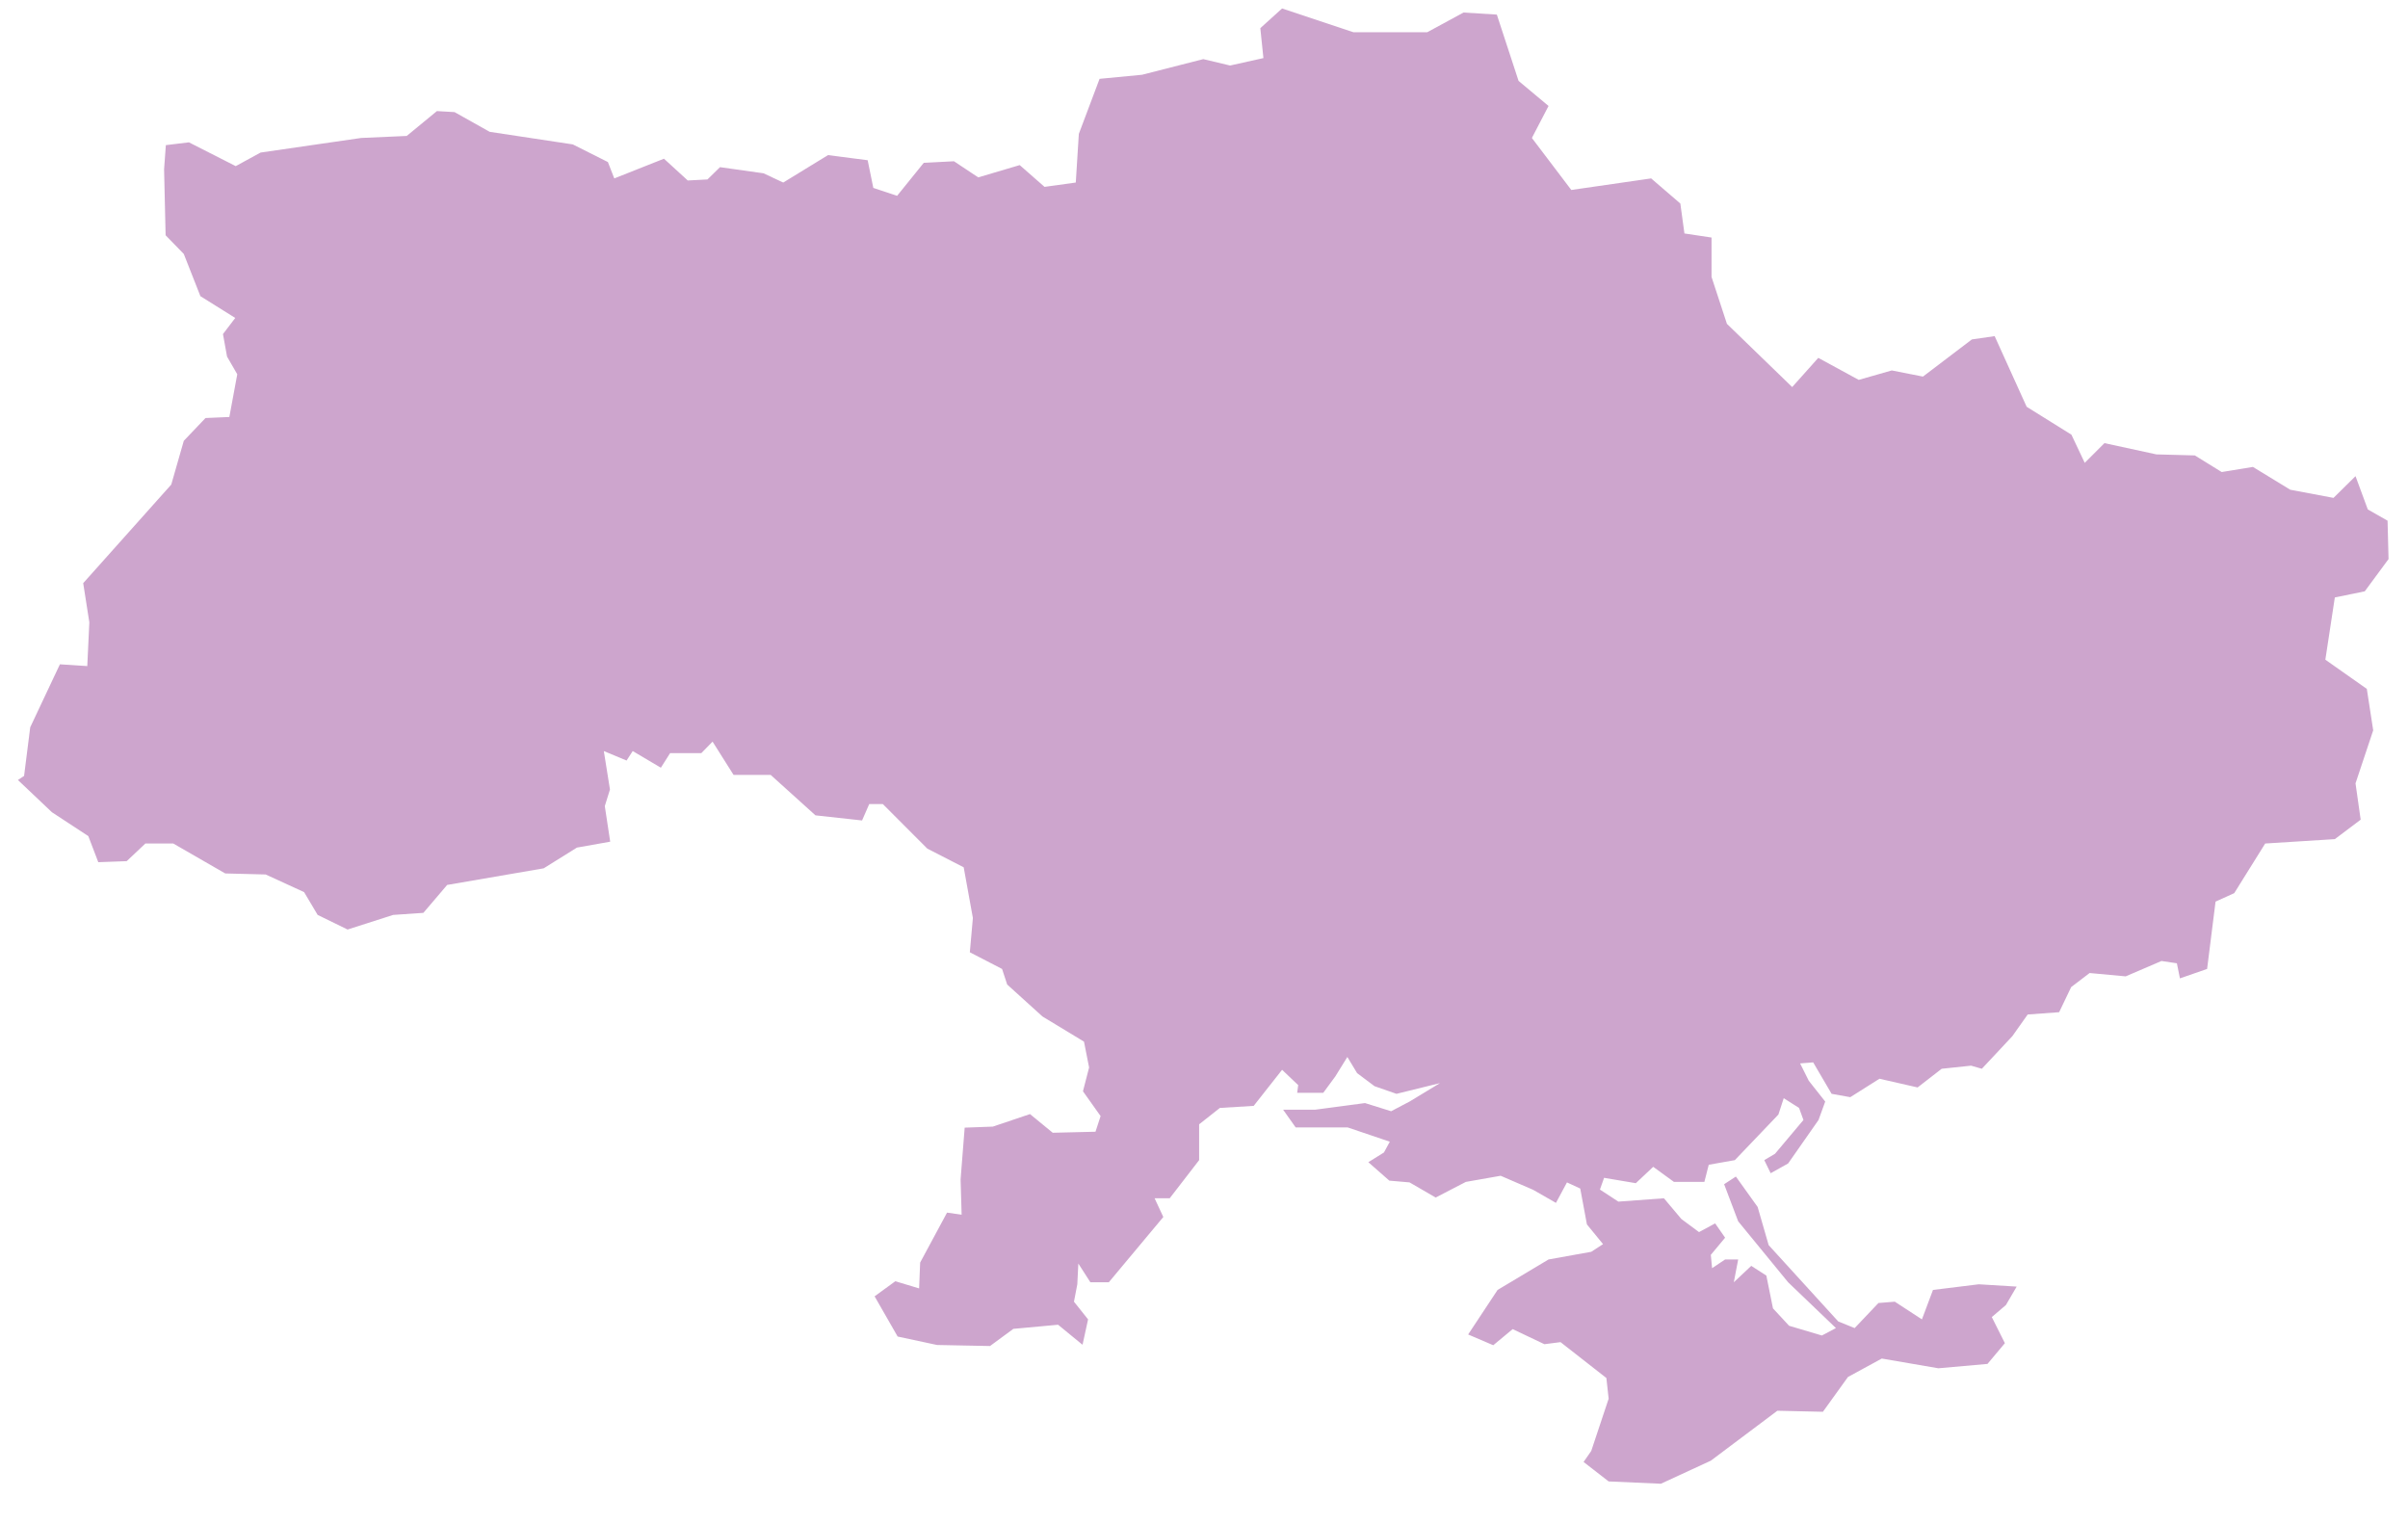 <?xml version="1.0" encoding="UTF-8"?> <svg xmlns="http://www.w3.org/2000/svg" width="49" height="31" viewBox="0 0 49 31" fill="none"> <path fill-rule="evenodd" clip-rule="evenodd" d="M3.375 2.953L3.844 2.896L4.797 3.38L5.302 3.104L7.349 2.807L8.276 2.766L8.891 2.26L9.25 2.281L9.964 2.682L11.656 2.938L12.37 3.297L12.5 3.63L13.511 3.229L13.995 3.672L14.396 3.651L14.651 3.401L15.537 3.526L15.938 3.714L16.849 3.156L17.656 3.26L17.771 3.823L18.255 3.984L18.797 3.313L19.412 3.281L19.906 3.609L20.75 3.359L21.255 3.802L21.891 3.714L21.953 2.724L22.375 1.604L23.24 1.521L24.485 1.203L25.031 1.333L25.709 1.182L25.646 0.573L26.089 0.172L27.542 0.656H29.042L29.781 0.255L30.459 0.297L30.901 1.646L31.511 2.156L31.172 2.807L31.974 3.865L33.599 3.63L34.193 4.141L34.276 4.75L34.828 4.833V5.635L35.141 6.589L36.469 7.875L37 7.281L37.823 7.729L38.495 7.537L39.13 7.662L40.125 6.906L40.589 6.839L41.24 8.276L42.151 8.844L42.422 9.417L42.823 9.016L43.88 9.245L44.662 9.266L45.209 9.604L45.844 9.5L46.604 9.964L47.484 10.13L47.932 9.688L48.182 10.365L48.584 10.594L48.604 11.375L48.12 12.031L47.511 12.156L47.318 13.422L48.162 14.016L48.292 14.859L47.932 15.938L48.037 16.677L47.511 17.073L46.094 17.162L45.464 18.172L45.084 18.344L44.912 19.714L44.359 19.906L44.297 19.599L43.984 19.552L43.255 19.865L42.521 19.797L42.146 20.083L41.901 20.594L41.261 20.641L40.948 21.083L40.328 21.745L40.109 21.682L39.511 21.745L39.021 22.125L38.245 21.948L37.651 22.323L37.271 22.255L36.896 21.615L36.63 21.636L36.807 21.99L37.141 22.412L37.005 22.787L36.386 23.672L36.031 23.87L35.901 23.604L36.12 23.474L36.698 22.787L36.609 22.542L36.297 22.344L36.188 22.677L35.302 23.604L34.771 23.698L34.682 24.047H34.063L33.641 23.74L33.287 24.073L32.641 23.964L32.557 24.203L32.932 24.448L33.859 24.38L34.214 24.802L34.573 25.068L34.901 24.891L35.104 25.182L34.813 25.531L34.839 25.802L35.104 25.625H35.37L35.281 26.089L35.636 25.755L35.943 25.953L36.078 26.62L36.406 26.974L37.073 27.172L37.359 27.021L36.386 26.089L35.37 24.849L35.084 24.094L35.323 23.938L35.766 24.557L35.99 25.333L37.406 26.886L37.74 27.021L38.224 26.511L38.557 26.484L39.109 26.844L39.334 26.245L40.266 26.13L41.037 26.177L40.818 26.552L40.531 26.797L40.797 27.328L40.443 27.75L39.443 27.839L38.292 27.641L37.604 28.016L37.094 28.724L36.167 28.703L34.813 29.719L33.797 30.188L32.734 30.141L32.224 29.745L32.38 29.521L32.734 28.458L32.688 28.037L31.755 27.307L31.427 27.349L30.781 27.042L30.386 27.37L29.875 27.151L30.474 26.245L31.511 25.625L32.38 25.469L32.62 25.313L32.292 24.912L32.156 24.182L31.886 24.057L31.662 24.474L31.198 24.208L30.537 23.922L29.828 24.047L29.214 24.365L28.683 24.057L28.271 24.021L27.844 23.646L28.162 23.448L28.281 23.229L27.422 22.938H26.365L26.11 22.578H26.761L27.776 22.443L28.308 22.609L28.683 22.412L29.302 22.037L28.417 22.255L27.969 22.099L27.615 21.833L27.417 21.505L27.172 21.901L26.927 22.234H26.396L26.417 22.078L26.089 21.766L25.511 22.5L24.823 22.542L24.401 22.875V23.604L23.802 24.38H23.495L23.672 24.761L22.563 26.089H22.188L21.943 25.708L21.922 26.13L21.854 26.484L22.141 26.844L22.031 27.349L22.026 27.359L21.531 26.953L20.62 27.037L20.146 27.386L19.068 27.365L18.266 27.193L17.797 26.375L18.219 26.068L18.703 26.214L18.724 25.688L19.271 24.672L19.568 24.714L19.547 23.995L19.63 22.943L20.203 22.922L20.959 22.667L21.422 23.047L22.292 23.026L22.396 22.708L22.037 22.203L22.162 21.719L22.058 21.193L21.214 20.682L20.495 20.031L20.391 19.714L19.735 19.375L19.797 18.677L19.61 17.646L18.87 17.266L17.964 16.359H17.688L17.542 16.693L16.594 16.589L15.682 15.766H14.927L14.5 15.089L14.271 15.323H13.636L13.448 15.62L12.875 15.281L12.75 15.474L12.287 15.281L12.412 16.063L12.307 16.401L12.417 17.125L11.74 17.245L11.063 17.667L9.099 18.005L8.615 18.573L8 18.615L7.073 18.912L6.464 18.615L6.188 18.151L5.406 17.792L4.583 17.771L3.526 17.162H2.958L2.578 17.521L2 17.542L1.797 17.011L1.057 16.526L0.365 15.87L0.49 15.787L0.615 14.797L1.219 13.516L1.776 13.552L1.818 12.662L1.693 11.865L3.485 9.859L3.74 8.969L4.182 8.505L4.667 8.484L4.828 7.615L4.62 7.255L4.537 6.797L4.787 6.469L4.078 6.026L3.74 5.167L3.37 4.787L3.339 3.443L3.375 2.953Z" fill="#CDA5CD"></path> </svg> 